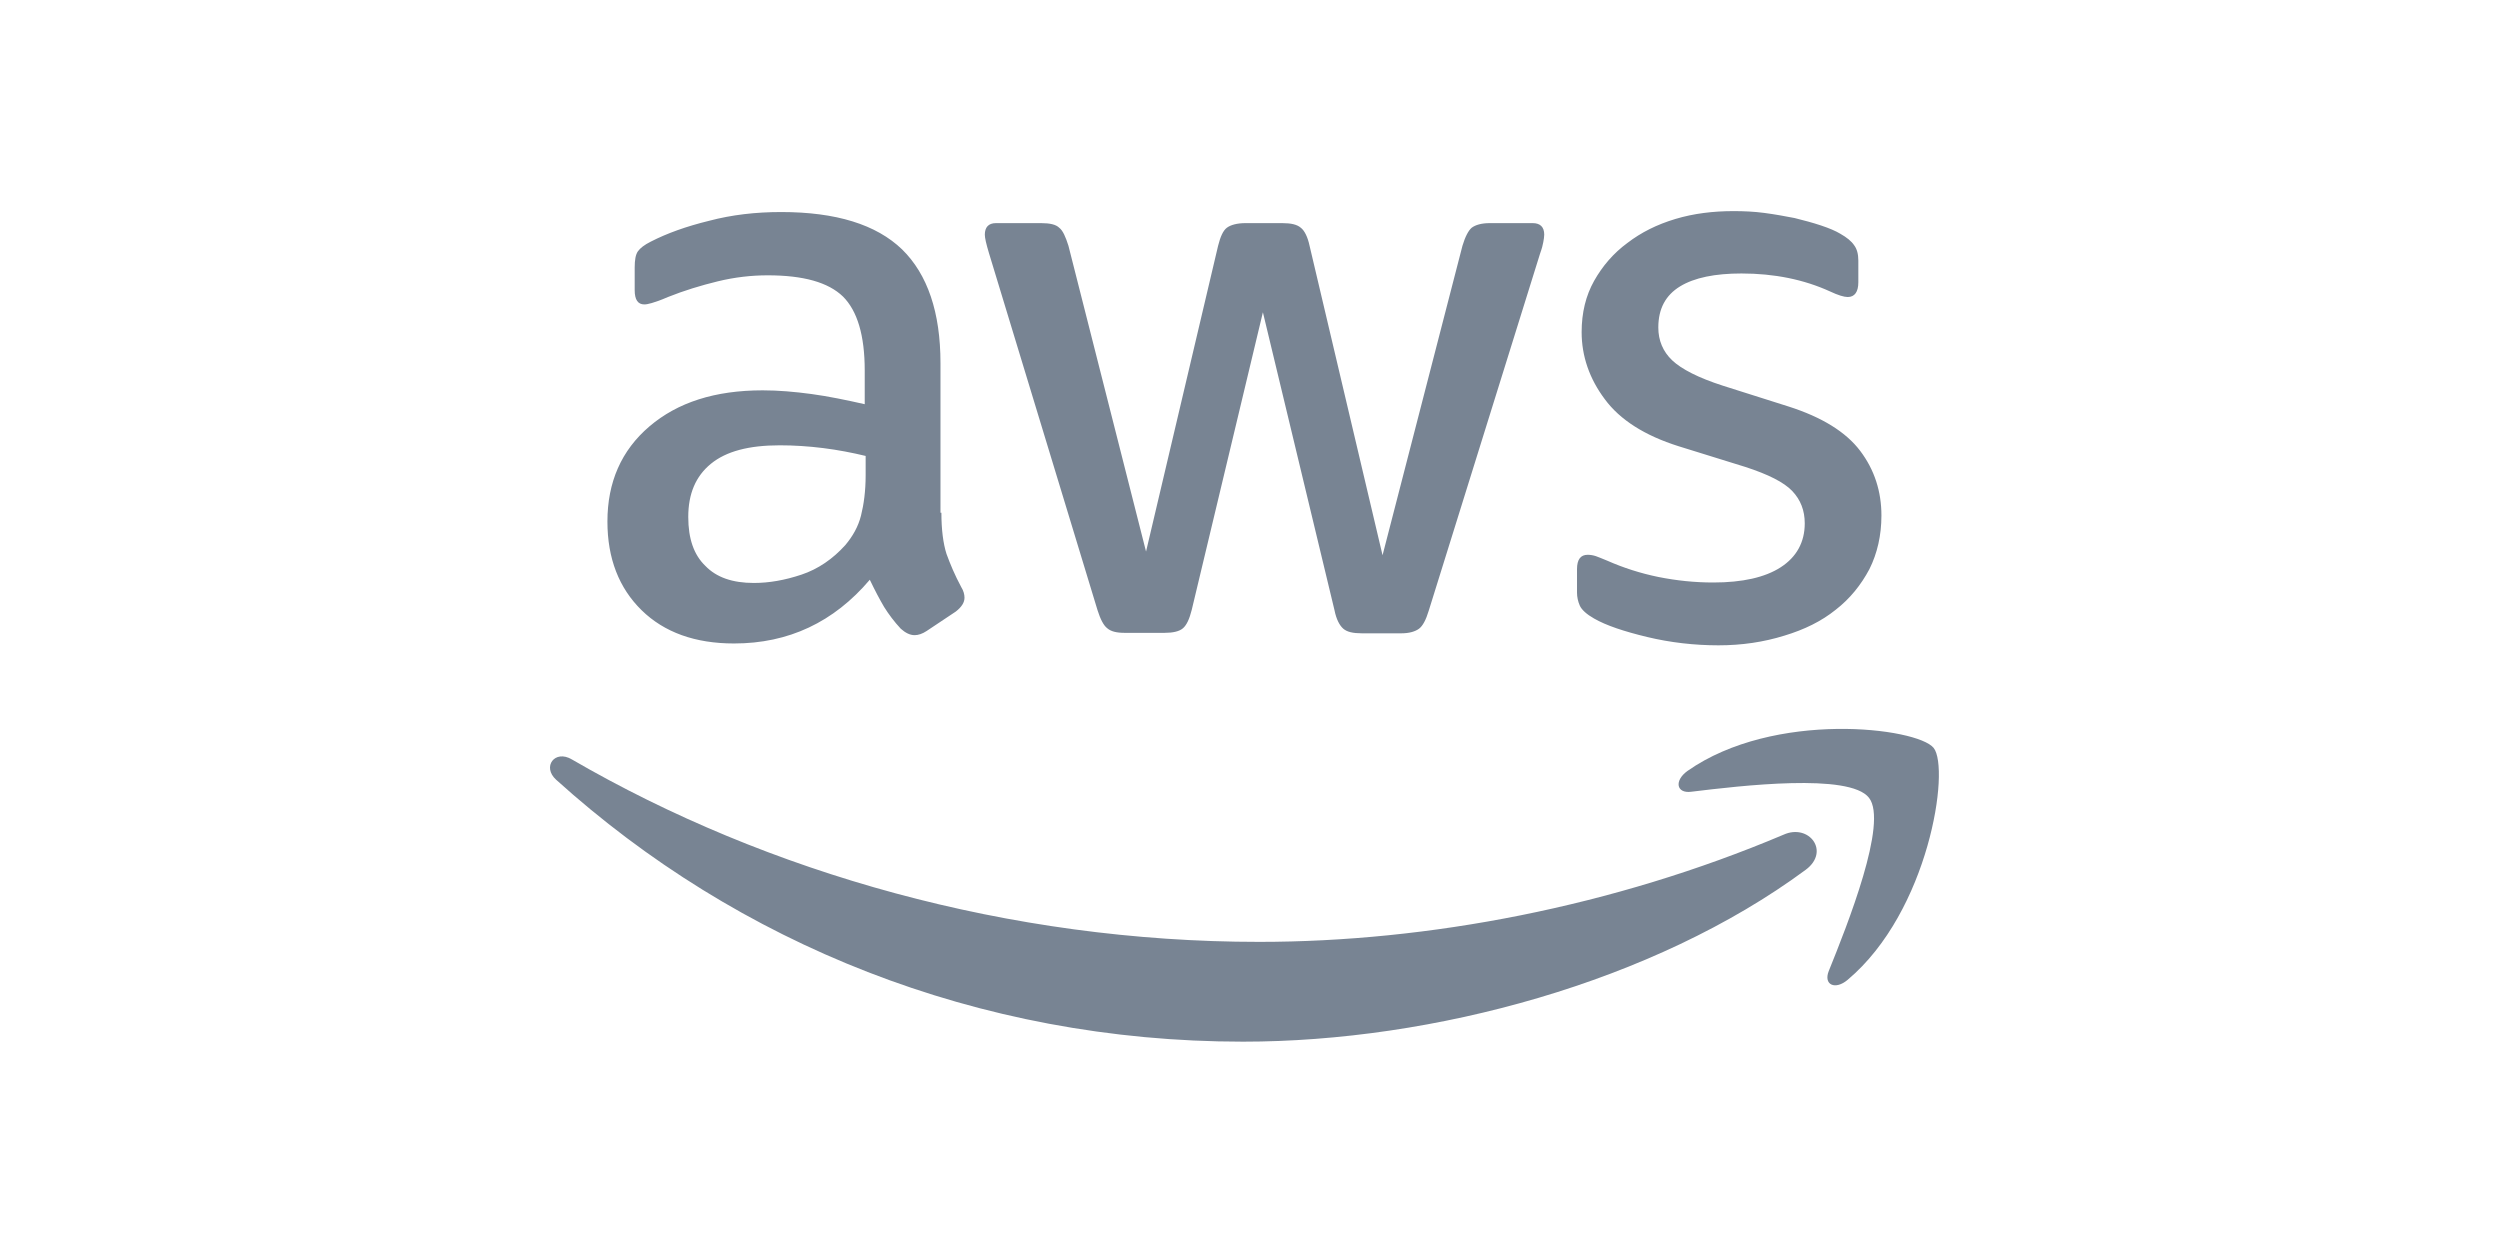 <svg width="200" height="100" viewBox="0 0 200 100" fill="none" xmlns="http://www.w3.org/2000/svg">
<path d="M75.312 41.02C75.312 42.388 75.46 43.496 75.719 44.309C76.014 45.122 76.384 46.009 76.901 46.97C77.086 47.265 77.16 47.561 77.16 47.82C77.16 48.189 76.938 48.559 76.458 48.928L74.13 50.48C73.797 50.702 73.465 50.813 73.169 50.813C72.799 50.813 72.43 50.628 72.06 50.296C71.543 49.741 71.099 49.15 70.73 48.559C70.36 47.931 69.991 47.228 69.584 46.379C66.702 49.778 63.08 51.478 58.72 51.478C55.615 51.478 53.14 50.591 51.329 48.818C49.518 47.044 48.594 44.679 48.594 41.722C48.594 38.581 49.703 36.031 51.957 34.11C54.211 32.188 57.205 31.227 61.011 31.227C62.267 31.227 63.561 31.338 64.928 31.523C66.295 31.708 67.7 32.003 69.178 32.336V29.638C69.178 26.83 68.587 24.871 67.441 23.726C66.258 22.58 64.263 22.026 61.417 22.026C60.124 22.026 58.794 22.173 57.426 22.506C56.059 22.839 54.729 23.245 53.435 23.762C52.844 24.021 52.401 24.169 52.142 24.243C51.883 24.317 51.698 24.354 51.55 24.354C51.033 24.354 50.775 23.984 50.775 23.208V21.397C50.775 20.806 50.848 20.363 51.033 20.104C51.218 19.845 51.55 19.587 52.068 19.328C53.361 18.663 54.913 18.108 56.724 17.665C58.535 17.185 60.456 16.963 62.489 16.963C66.887 16.963 70.102 17.961 72.171 19.956C74.204 21.952 75.238 24.982 75.238 29.047V41.02H75.312ZM60.309 46.637C61.528 46.637 62.785 46.416 64.115 45.972C65.445 45.529 66.628 44.716 67.626 43.607C68.217 42.905 68.66 42.129 68.882 41.242C69.104 40.355 69.252 39.283 69.252 38.027V36.475C68.18 36.216 67.034 35.994 65.852 35.846C64.669 35.699 63.524 35.625 62.378 35.625C59.902 35.625 58.092 36.105 56.872 37.103C55.653 38.101 55.061 39.505 55.061 41.353C55.061 43.09 55.505 44.383 56.428 45.27C57.315 46.194 58.609 46.637 60.309 46.637ZM89.983 50.628C89.318 50.628 88.874 50.517 88.579 50.259C88.283 50.037 88.025 49.52 87.803 48.818L79.118 20.252C78.897 19.513 78.786 19.032 78.786 18.774C78.786 18.182 79.082 17.85 79.673 17.85H83.294C83.996 17.85 84.477 17.961 84.736 18.219C85.031 18.441 85.253 18.958 85.475 19.66L91.683 44.124L97.448 19.66C97.633 18.921 97.854 18.441 98.15 18.219C98.446 17.997 98.963 17.85 99.628 17.85H102.585C103.287 17.85 103.767 17.961 104.063 18.219C104.358 18.441 104.617 18.958 104.765 19.66L110.604 44.42L116.997 19.66C117.218 18.921 117.477 18.441 117.736 18.219C118.031 17.997 118.512 17.85 119.177 17.85H122.614C123.205 17.85 123.538 18.145 123.538 18.774C123.538 18.958 123.501 19.143 123.464 19.365C123.427 19.587 123.353 19.882 123.205 20.289L114.299 48.855C114.077 49.594 113.819 50.074 113.523 50.296C113.227 50.517 112.747 50.665 112.119 50.665H108.941C108.239 50.665 107.758 50.554 107.463 50.296C107.167 50.037 106.908 49.557 106.76 48.818L101.032 24.982L95.341 48.781C95.157 49.52 94.935 50 94.639 50.259C94.344 50.517 93.826 50.628 93.161 50.628H89.983ZM137.47 51.626C135.548 51.626 133.626 51.404 131.779 50.961C129.931 50.517 128.49 50.037 127.529 49.483C126.937 49.15 126.531 48.781 126.383 48.448C126.235 48.115 126.161 47.746 126.161 47.413V45.529C126.161 44.752 126.457 44.383 127.011 44.383C127.233 44.383 127.455 44.42 127.677 44.494C127.898 44.568 128.231 44.716 128.6 44.863C129.857 45.418 131.224 45.861 132.665 46.157C134.144 46.452 135.585 46.6 137.063 46.6C139.391 46.6 141.202 46.194 142.458 45.381C143.715 44.568 144.38 43.385 144.38 41.87C144.38 40.835 144.047 39.985 143.382 39.283C142.717 38.581 141.461 37.953 139.65 37.362L134.291 35.699C131.594 34.849 129.598 33.592 128.379 31.929C127.159 30.303 126.531 28.493 126.531 26.571C126.531 25.019 126.864 23.652 127.529 22.469C128.194 21.287 129.081 20.252 130.189 19.439C131.298 18.589 132.555 17.961 134.033 17.517C135.511 17.074 137.063 16.889 138.689 16.889C139.502 16.889 140.352 16.926 141.165 17.037C142.015 17.148 142.791 17.295 143.567 17.443C144.306 17.628 145.008 17.813 145.673 18.035C146.339 18.256 146.856 18.478 147.225 18.7C147.743 18.995 148.112 19.291 148.334 19.623C148.556 19.919 148.667 20.326 148.667 20.843V22.58C148.667 23.356 148.371 23.762 147.817 23.762C147.521 23.762 147.041 23.615 146.412 23.319C144.306 22.358 141.941 21.878 139.317 21.878C137.211 21.878 135.548 22.21 134.402 22.913C133.257 23.615 132.665 24.686 132.665 26.201C132.665 27.236 133.035 28.123 133.774 28.825C134.513 29.527 135.88 30.23 137.839 30.858L143.087 32.521C145.747 33.371 147.669 34.553 148.814 36.068C149.96 37.583 150.514 39.32 150.514 41.242C150.514 42.831 150.182 44.272 149.554 45.529C148.888 46.785 148.001 47.894 146.856 48.781C145.71 49.704 144.343 50.37 142.754 50.85C141.091 51.367 139.354 51.626 137.47 51.626Z" fill="#788493"/>
<path fill-rule="evenodd" clip-rule="evenodd" d="M144.454 69.586C132.296 78.566 114.632 83.333 99.443 83.333C78.158 83.333 58.978 75.461 44.492 62.38C43.347 61.345 44.381 59.941 45.749 60.754C61.417 69.844 80.745 75.35 100.737 75.35C114.225 75.35 129.044 72.542 142.68 66.777C144.713 65.853 146.449 68.108 144.454 69.586Z" fill="#788493"/>
<path fill-rule="evenodd" clip-rule="evenodd" d="M149.517 63.821C147.965 61.825 139.243 62.86 135.289 63.341C134.107 63.489 133.922 62.454 134.994 61.678C141.941 56.8 153.36 58.204 154.69 59.83C156.021 61.493 154.321 72.912 147.817 78.381C146.819 79.231 145.858 78.788 146.302 77.679C147.78 74.02 151.069 65.78 149.517 63.821Z" fill="#788493"/>
</svg>
